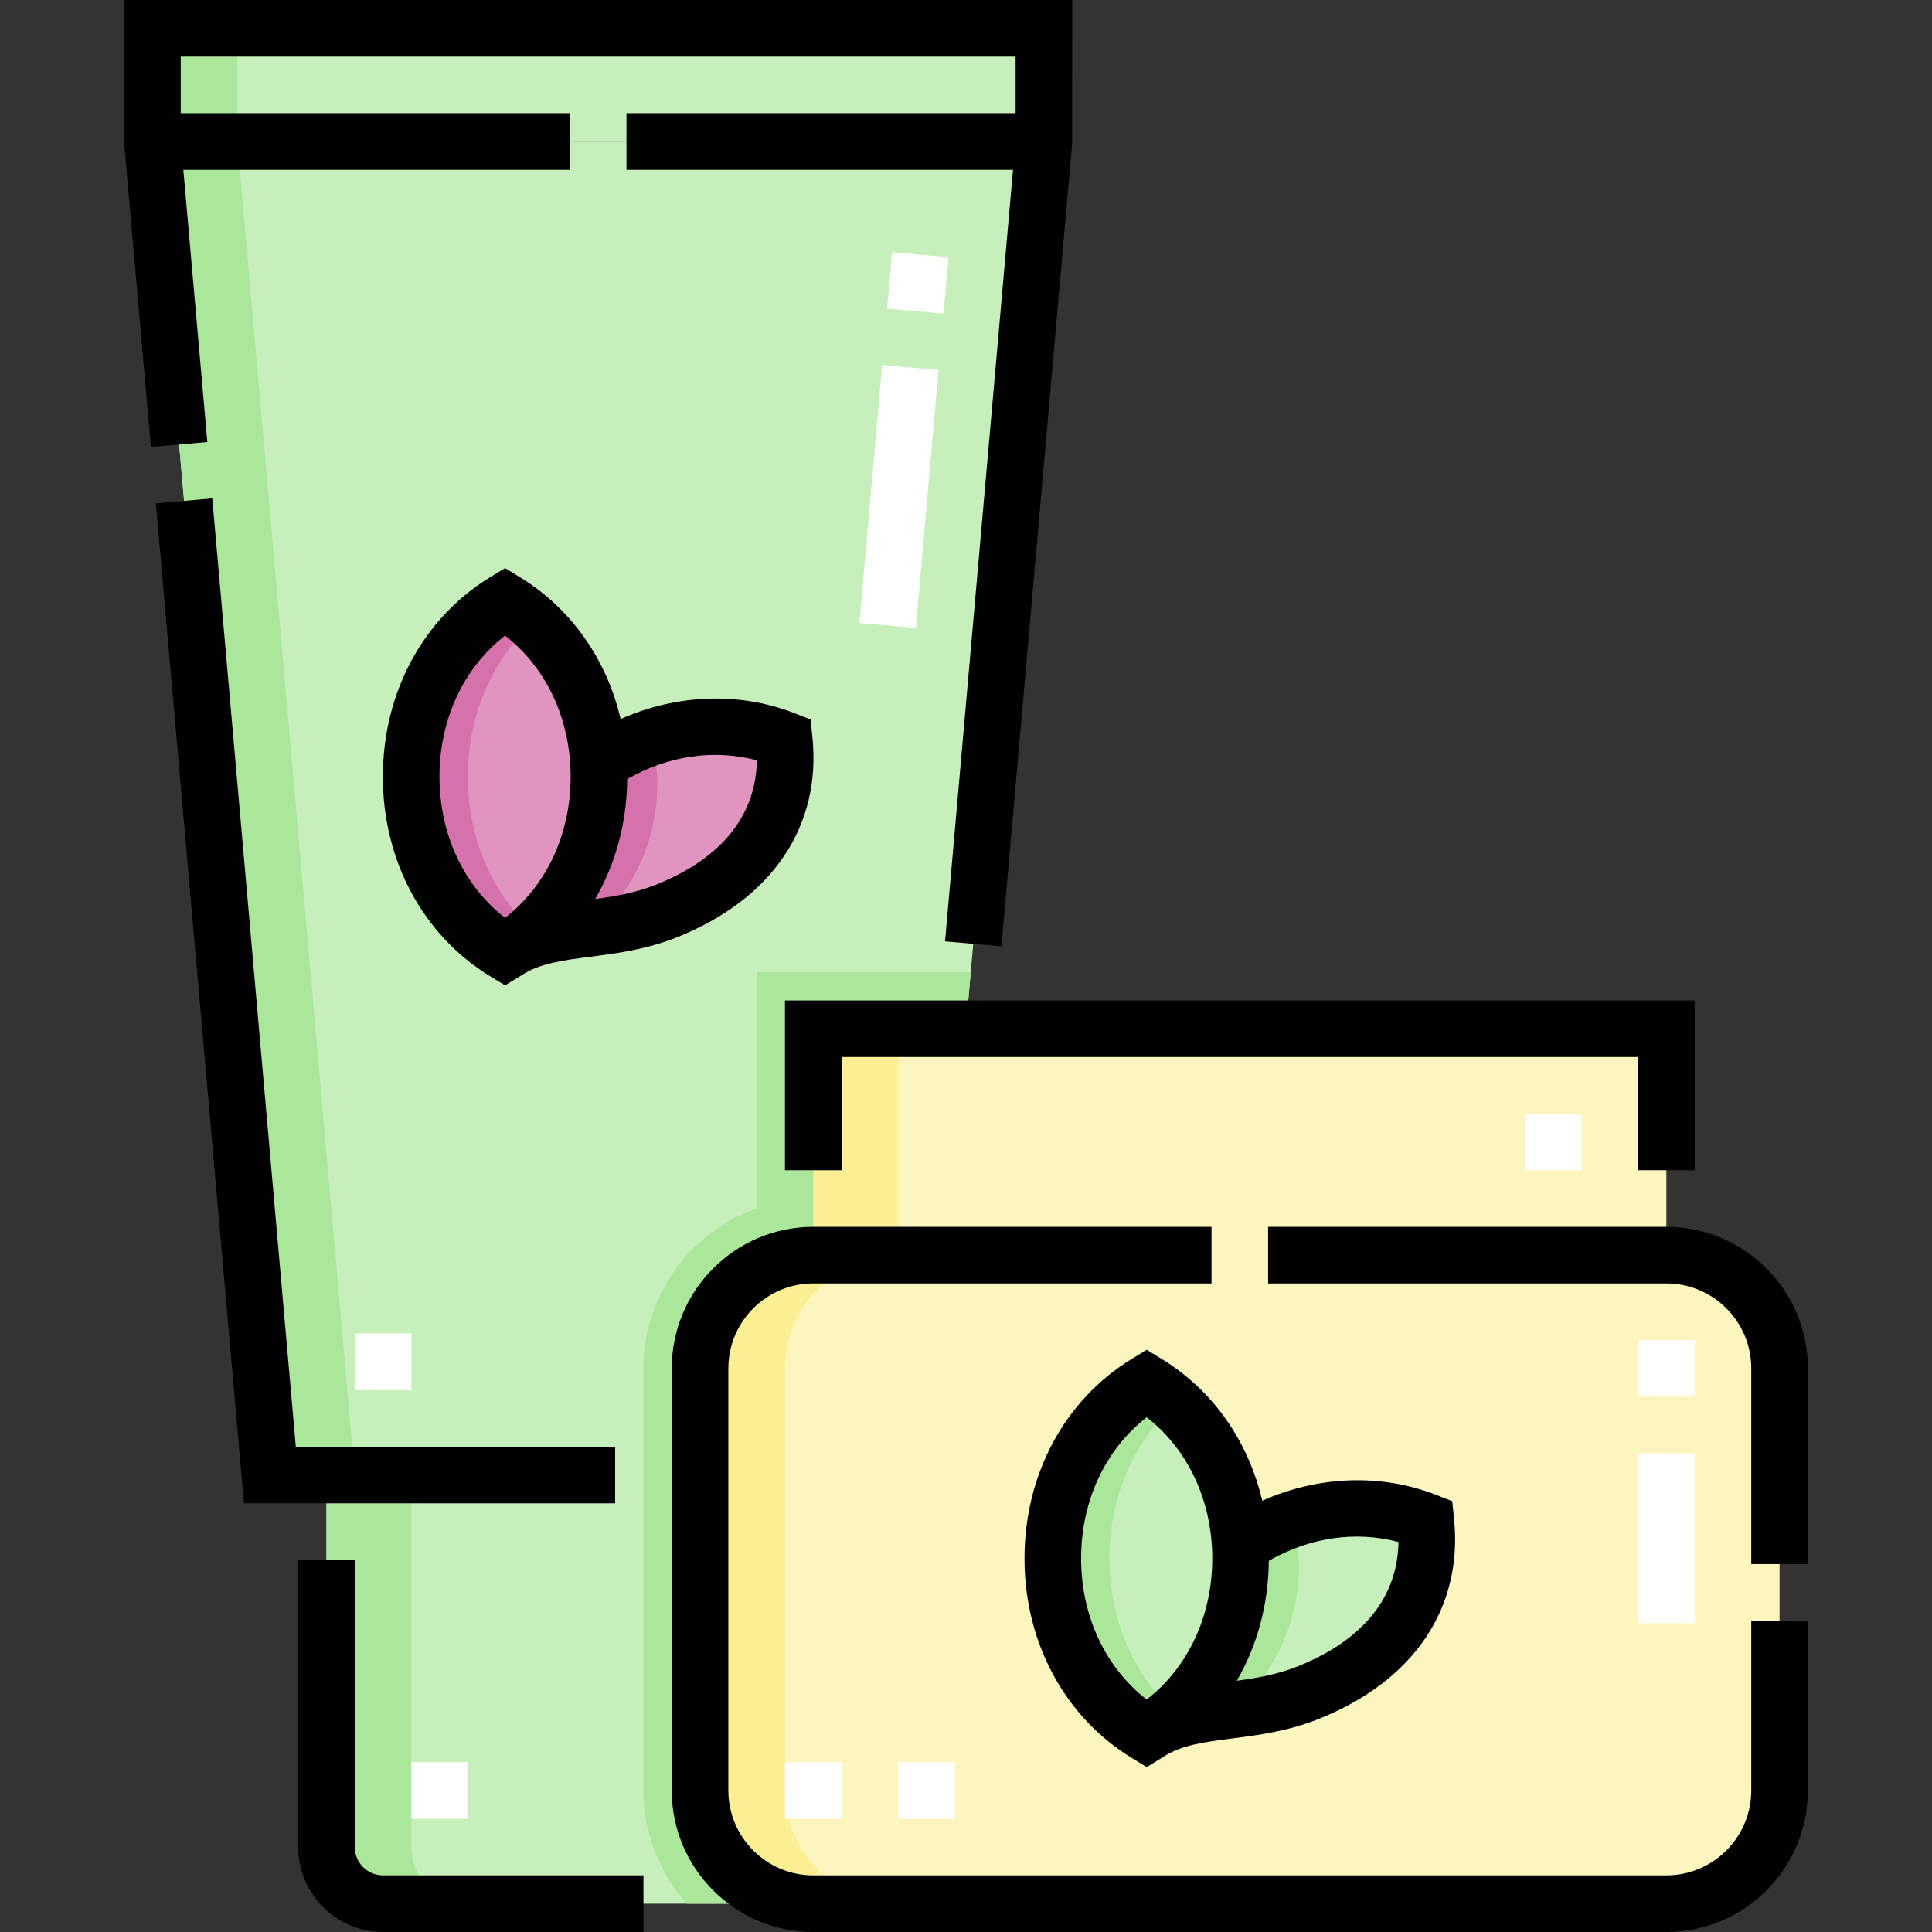 <svg height="512" width="512" xmlns="http://www.w3.org/2000/svg"><rect width="100%" height="100%" fill="#333333" stroke="none"/><g clip-rule="evenodd" fill-rule="evenodd"><path d="M135.279 251.432c16.667-10.955 24.447-30.308 23.339-49.104-.998-16.988-9.257-33.521-24.775-42.985-33.174 20.234-33.174 72.766 0 93 .472-.323.951-.626 1.436-.911z" fill="#df95c0"/><path d="M176.479 241.482c20.671-8.196 33.606-23.688 31.347-45.49-16.932-6.61-35.088-3.161-49.208 6.337 1.108 18.796-6.672 38.15-23.339 49.104 11.209-6.589 25.888-3.88 41.2-9.951z" fill="#df95c0"/><path d="M255.937 272.628 276.647 37.5H40.397l31.125 353.383h114v-28.256c0-16.5 13.5-30 30-30v-60h40.415zm-97.319-70.3c14.12-9.498 32.276-12.946 49.208-6.337 2.259 21.802-10.676 37.294-31.347 45.49-14.285 5.664-29.845 3.054-42.637 10.86-33.174-20.234-33.174-72.766 0-93 15.519 9.466 23.778 25.999 24.776 42.987z" fill="#c7efbc"/><path d="m255.937 272.628 1.321-15h-56.736v62.579c-17.446 6.202-30 22.897-30 42.421v28.256h15v-28.256c0-16.5 13.5-30 30-30v-60z" fill="#aae79a"/><path d="M40.397 7.5h236.25v30H40.397zm145.125 467v-83.616h-99V489.5c0 8.25 6.75 15 15 15h114.001c-16.501 0-30.001-13.5-30.001-30z" fill="#c7efbc"/><path d="M185.522 474.5v-83.616h-15V474.5c0 11.506 4.362 22.028 11.514 30h33.486c-16.5 0-30-13.5-30-30z" fill="#aae79a"/><path d="M303.884 459.5c-33.174-20.234-33.174-72.766 0-93 15.518 9.465 23.777 25.997 24.775 42.985 14.12-9.498 32.276-12.946 49.208-6.337 2.259 21.802-10.676 37.294-31.347 45.49-14.285 5.665-29.845 3.055-42.636 10.862zm167.719 15V362.628c0-16.5-13.5-30-30-30H215.522c-16.5 0-30 13.5-30 30V474.5c0 16.5 13.5 30 30 30h226.081c16.501 0 30-13.5 30-30zM215.522 272.628h226.081v60H215.522z" fill="#fcf5be"/><path d="M40.397 7.5h22.5v30h-22.5zm22.499 30H40.397l31.125 353.384h22.499z" fill="#aae79a"/><path d="M135.279 251.432a49.73 49.73 0 0 0 6.066-4.696c-23.172-20.98-23.171-60.808.001-81.788a49.853 49.853 0 0 0-7.503-5.606c-33.174 20.234-33.174 72.766 0 93 .472-.322.951-.625 1.436-.91z" fill="#d571ab"/><path d="M172.524 195.436a58.45 58.45 0 0 0-13.906 6.891c1.108 18.796-6.672 38.15-23.339 49.104 6.378-3.749 13.879-4.488 21.982-5.546 16.535-15.748 19.274-35.234 15.263-50.449z" fill="#d571ab"/><path d="M109.021 390.884h-22.5V489.5c0 8.25 6.75 15 15 15h22.5c-8.25 0-15-6.75-15-15z" fill="#aae79a"/><path d="M215.522 272.628h22.5v60h-22.5z" fill="#faef93"/><path d="M305.32 458.59c16.667-10.955 24.447-30.308 23.339-49.104-.998-16.988-9.257-33.521-24.775-42.985-33.174 20.234-33.174 72.766 0 93 .472-.323.951-.626 1.436-.911z" fill="#c7efbc"/><path d="M346.52 448.639c20.671-8.196 33.605-23.688 31.347-45.49-16.932-6.61-35.088-3.161-49.208 6.337 1.108 18.796-6.672 38.15-23.339 49.104 11.209-6.589 25.888-3.88 41.2-9.951z" fill="#c7efbc"/><path d="M305.32 458.59a49.73 49.73 0 0 0 6.066-4.696c-23.172-20.98-23.171-60.809.001-81.788a49.718 49.718 0 0 0-7.503-5.606c-33.174 20.234-33.174 72.766 0 93 .472-.322.951-.625 1.436-.91z" fill="#aae79a"/><path d="M238.022 332.628h-22.5c-16.5 0-30 13.5-30 30V474.5c0 16.5 13.5 30 30 30h22.5c-16.5 0-30-13.5-30-30V362.628c0-16.5 13.5-30 30-30z" fill="#faef93"/><path d="M342.565 402.594a58.45 58.45 0 0 0-13.906 6.891c1.108 18.796-6.672 38.15-23.339 49.104 6.378-3.749 13.879-4.488 21.982-5.546 16.535-15.748 19.275-35.234 15.263-50.449z" fill="#aae79a"/></g><path d="M253.022 482h-15v-15h15zm-30 0h-15v-15h15zm-99.001 0h-15v-15h15zm325.083-51.872h-15v-45h15zm0-60.001h-15v-15h15zm-340.083-1.743h-15v-15h15zm310.083-58.257h-15v-15h15zM242.706 166.409l-14.942-1.316 6.022-68.366 14.942 1.316zm7.338-83.308-14.942-1.316 1.316-14.942 14.942 1.316z" fill="#fff"/><path d="M163.022 383.384H78.39L56.256 132.077l-14.943 1.316 23.341 264.991h98.368zM48.586 45h102.435V30H47.896V15h221.251v15H166.022v15h102.435l-18.009 204.47 14.942 1.316 18.728-212.627L284.147 0H32.896v37.83l7.102 80.622 14.942-1.317zm45.435 444.5v-76.117h-15V489.5c0 12.407 10.093 22.5 22.5 22.5h69.001v-15h-69.001c-4.135 0-7.5-3.364-7.5-7.5zm370.083-15c0 12.407-10.093 22.5-22.5 22.5H215.522c-12.407 0-22.5-10.093-22.5-22.5V362.628c0-12.407 10.093-22.5 22.5-22.5h105.541v-15H215.522c-20.678 0-37.5 16.822-37.5 37.5V474.5c0 20.678 16.822 37.5 37.5 37.5h226.082c20.678 0 37.5-16.822 37.5-37.5v-45h-15z"/><path d="M441.604 325.128H336.063v15h105.541c12.407 0 22.5 10.093 22.5 22.5V414.5h15v-51.873c0-20.677-16.823-37.499-37.5-37.499zm7.5-15v-45H208.022v45h15v-30h211.082v30zm-233.818-114.91-.471-4.55-4.261-1.664c-14.648-5.719-31.222-5.049-46.081 1.545-3.698-15.817-13.114-29.309-26.725-37.611l-3.905-2.382-3.905 2.382c-17.83 10.875-28.475 30.652-28.475 52.903 0 22.25 10.645 42.027 28.475 52.902l3.905 2.382 3.905-2.382c.139-.085.274-.175.412-.261 4.737-3.183 11.037-3.999 18.329-4.936 6.871-.883 14.658-1.884 22.754-5.095 25.368-10.056 38.506-29.46 36.043-53.233zm-98.824 10.624c0-15.248 6.418-28.891 17.38-37.403 10.962 8.512 17.38 22.155 17.38 37.403s-6.417 28.891-17.38 37.402c-10.962-8.511-17.38-22.154-17.38-37.402zm57.253 28.668c-5.294 2.099-10.696 3.025-15.992 3.745 5.398-9.298 8.388-20.204 8.49-31.8 10.925-6.221 23.068-7.976 34.364-4.959-.317 18.462-14.487 28.107-26.862 33.014zm134.074 125.587-3.905-2.382-3.905 2.382c-17.83 10.875-28.475 30.651-28.475 52.902s10.645 42.028 28.475 52.903l3.905 2.382 3.905-2.382c.139-.085.273-.175.411-.26 4.737-3.184 11.037-3.999 18.329-4.936 6.871-.883 14.658-1.884 22.754-5.095 25.368-10.059 38.505-29.462 36.043-53.235l-.471-4.55-4.261-1.664c-14.649-5.718-31.222-5.049-46.08 1.545-3.697-15.816-13.114-29.308-26.725-37.61zm62.829 48.557c-.317 18.462-14.487 28.107-26.862 33.014-5.294 2.099-10.696 3.025-15.992 3.745 5.398-9.298 8.388-20.204 8.49-31.8 10.926-6.222 23.069-7.977 34.364-4.959zm-66.734 41.748c-10.962-8.512-17.38-22.155-17.38-37.403s6.418-28.891 17.38-37.402c10.962 8.511 17.38 22.155 17.38 37.402 0 15.248-6.418 28.892-17.38 37.403z"/></svg>